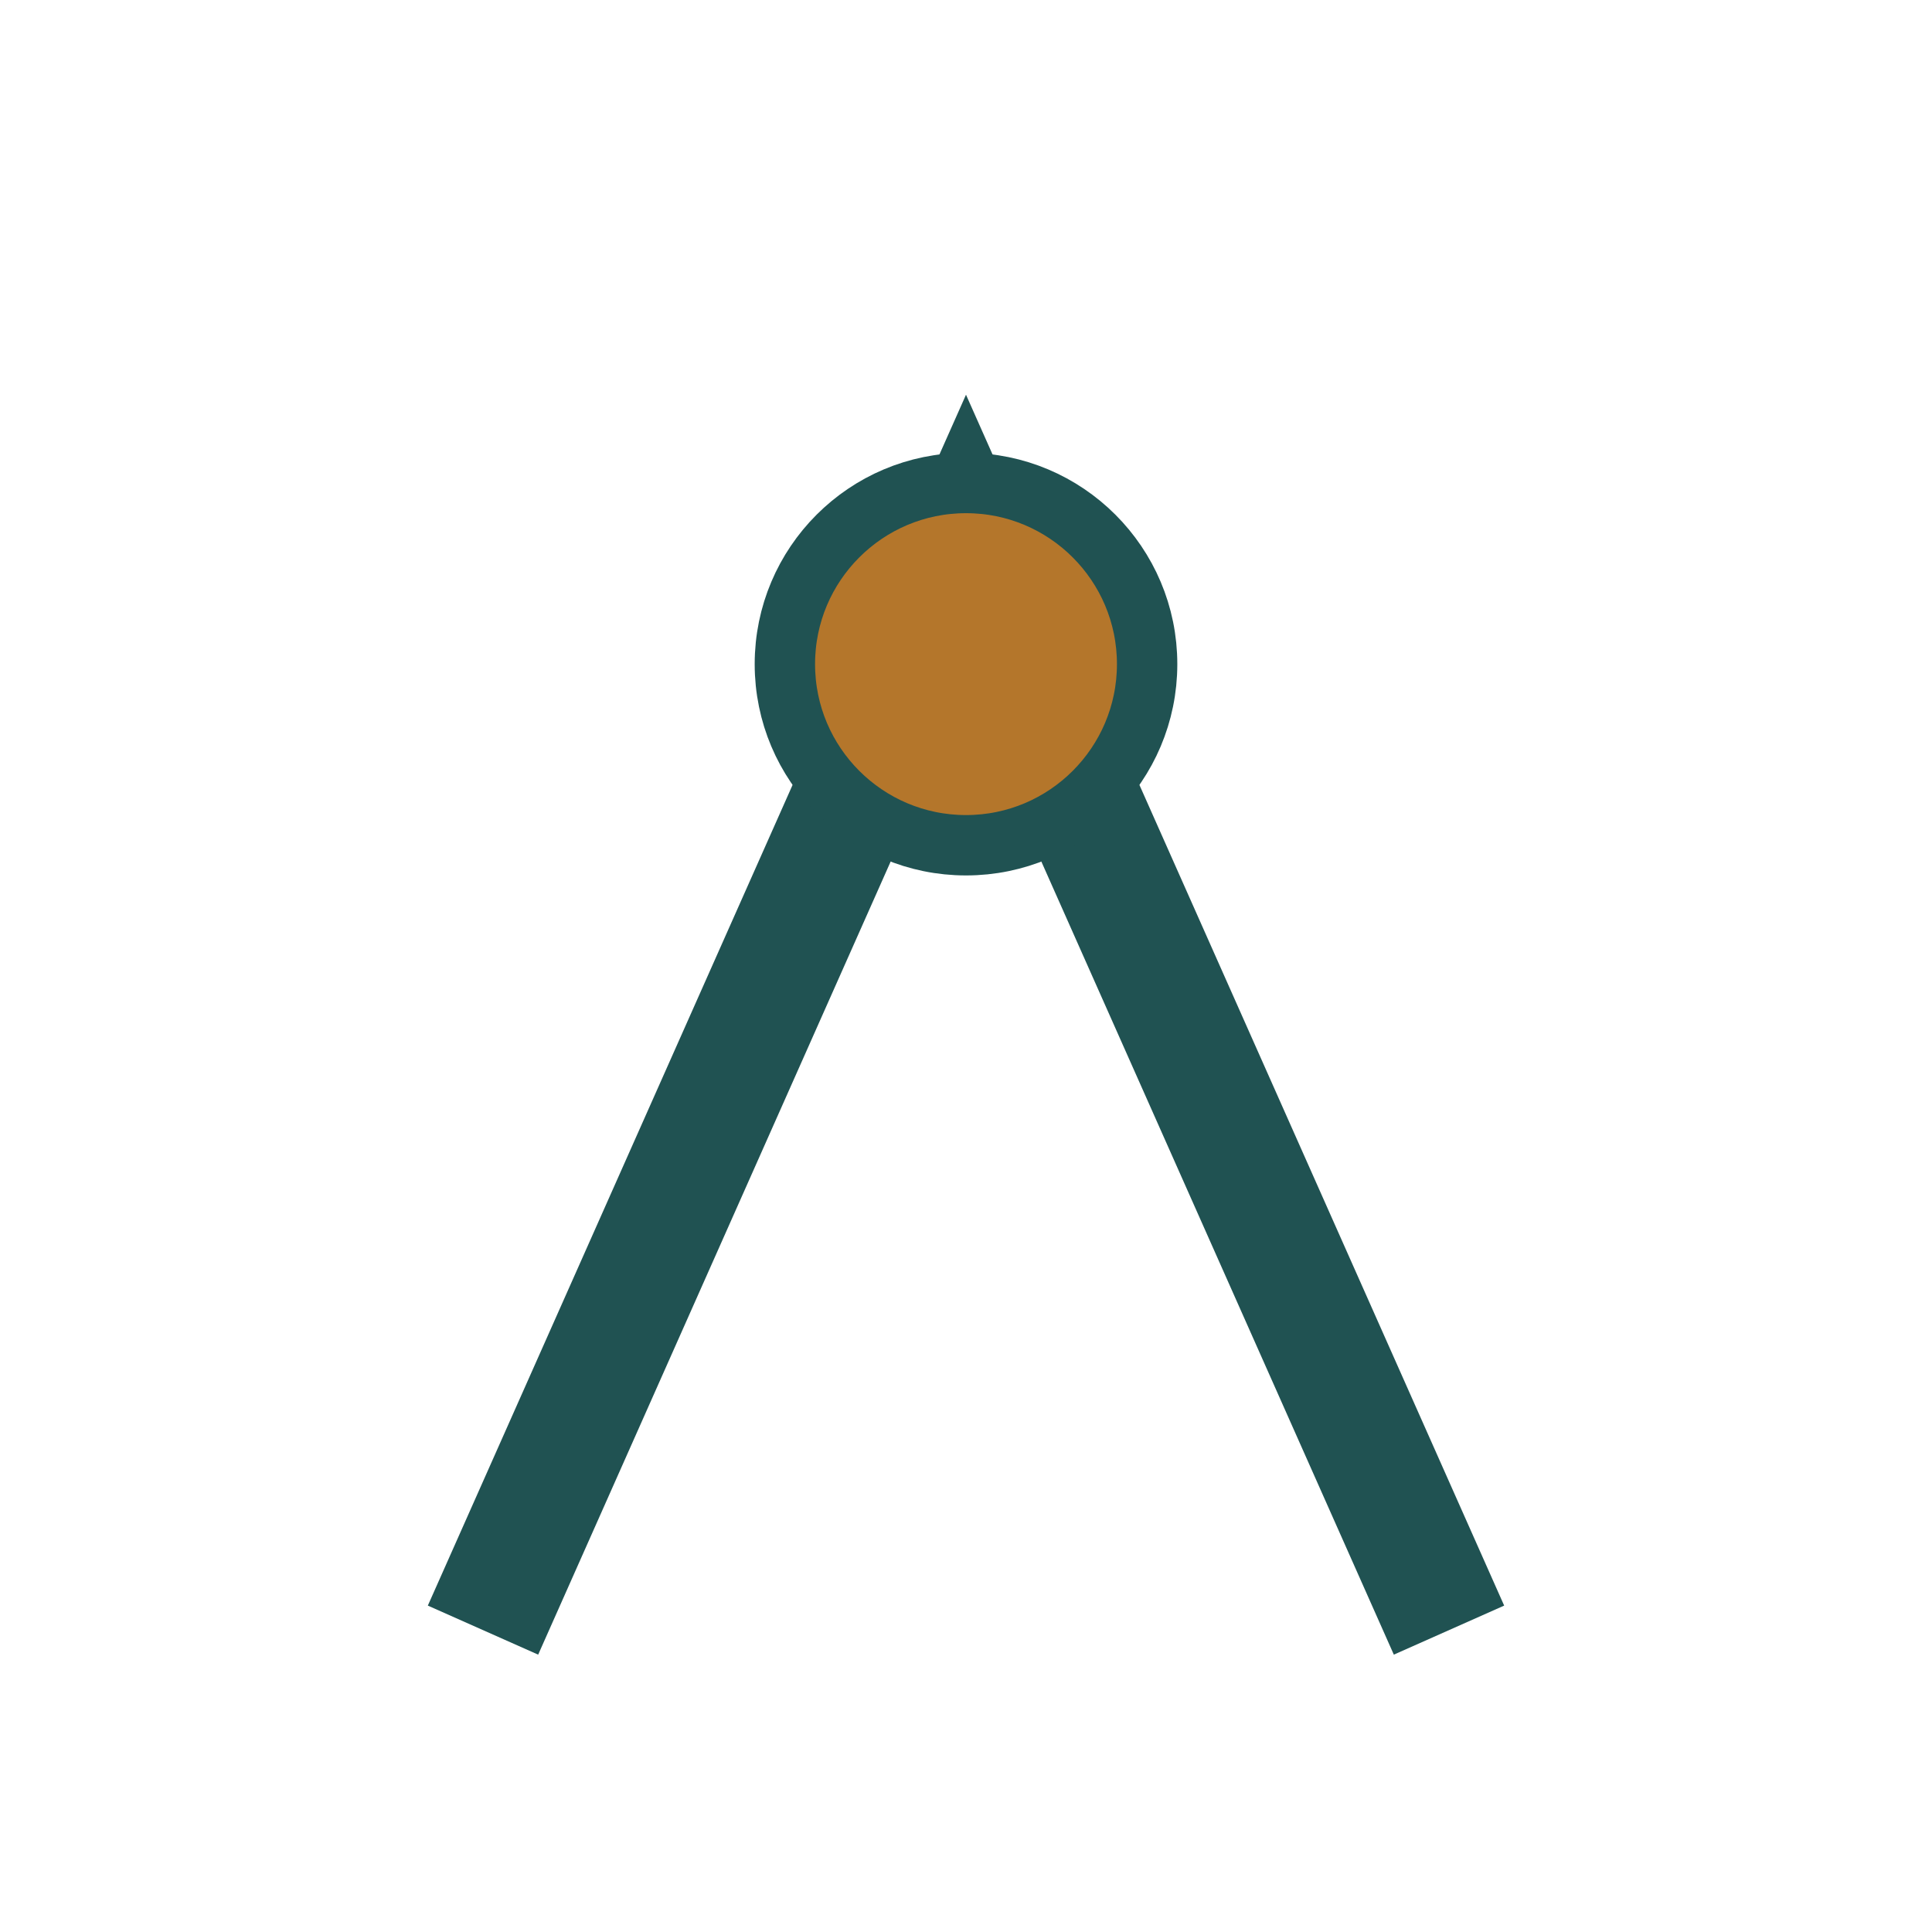 <?xml version="1.0" encoding="UTF-8"?>
<svg xmlns="http://www.w3.org/2000/svg" width="32" height="32" viewBox="0 0 32 32"><path d="M8 27l8-18 8 18" fill="none" stroke="#205252" stroke-width="2"/><circle cx="16" cy="11" r="3" fill="#B4762B" stroke="#205252" stroke-width="1"/></svg>